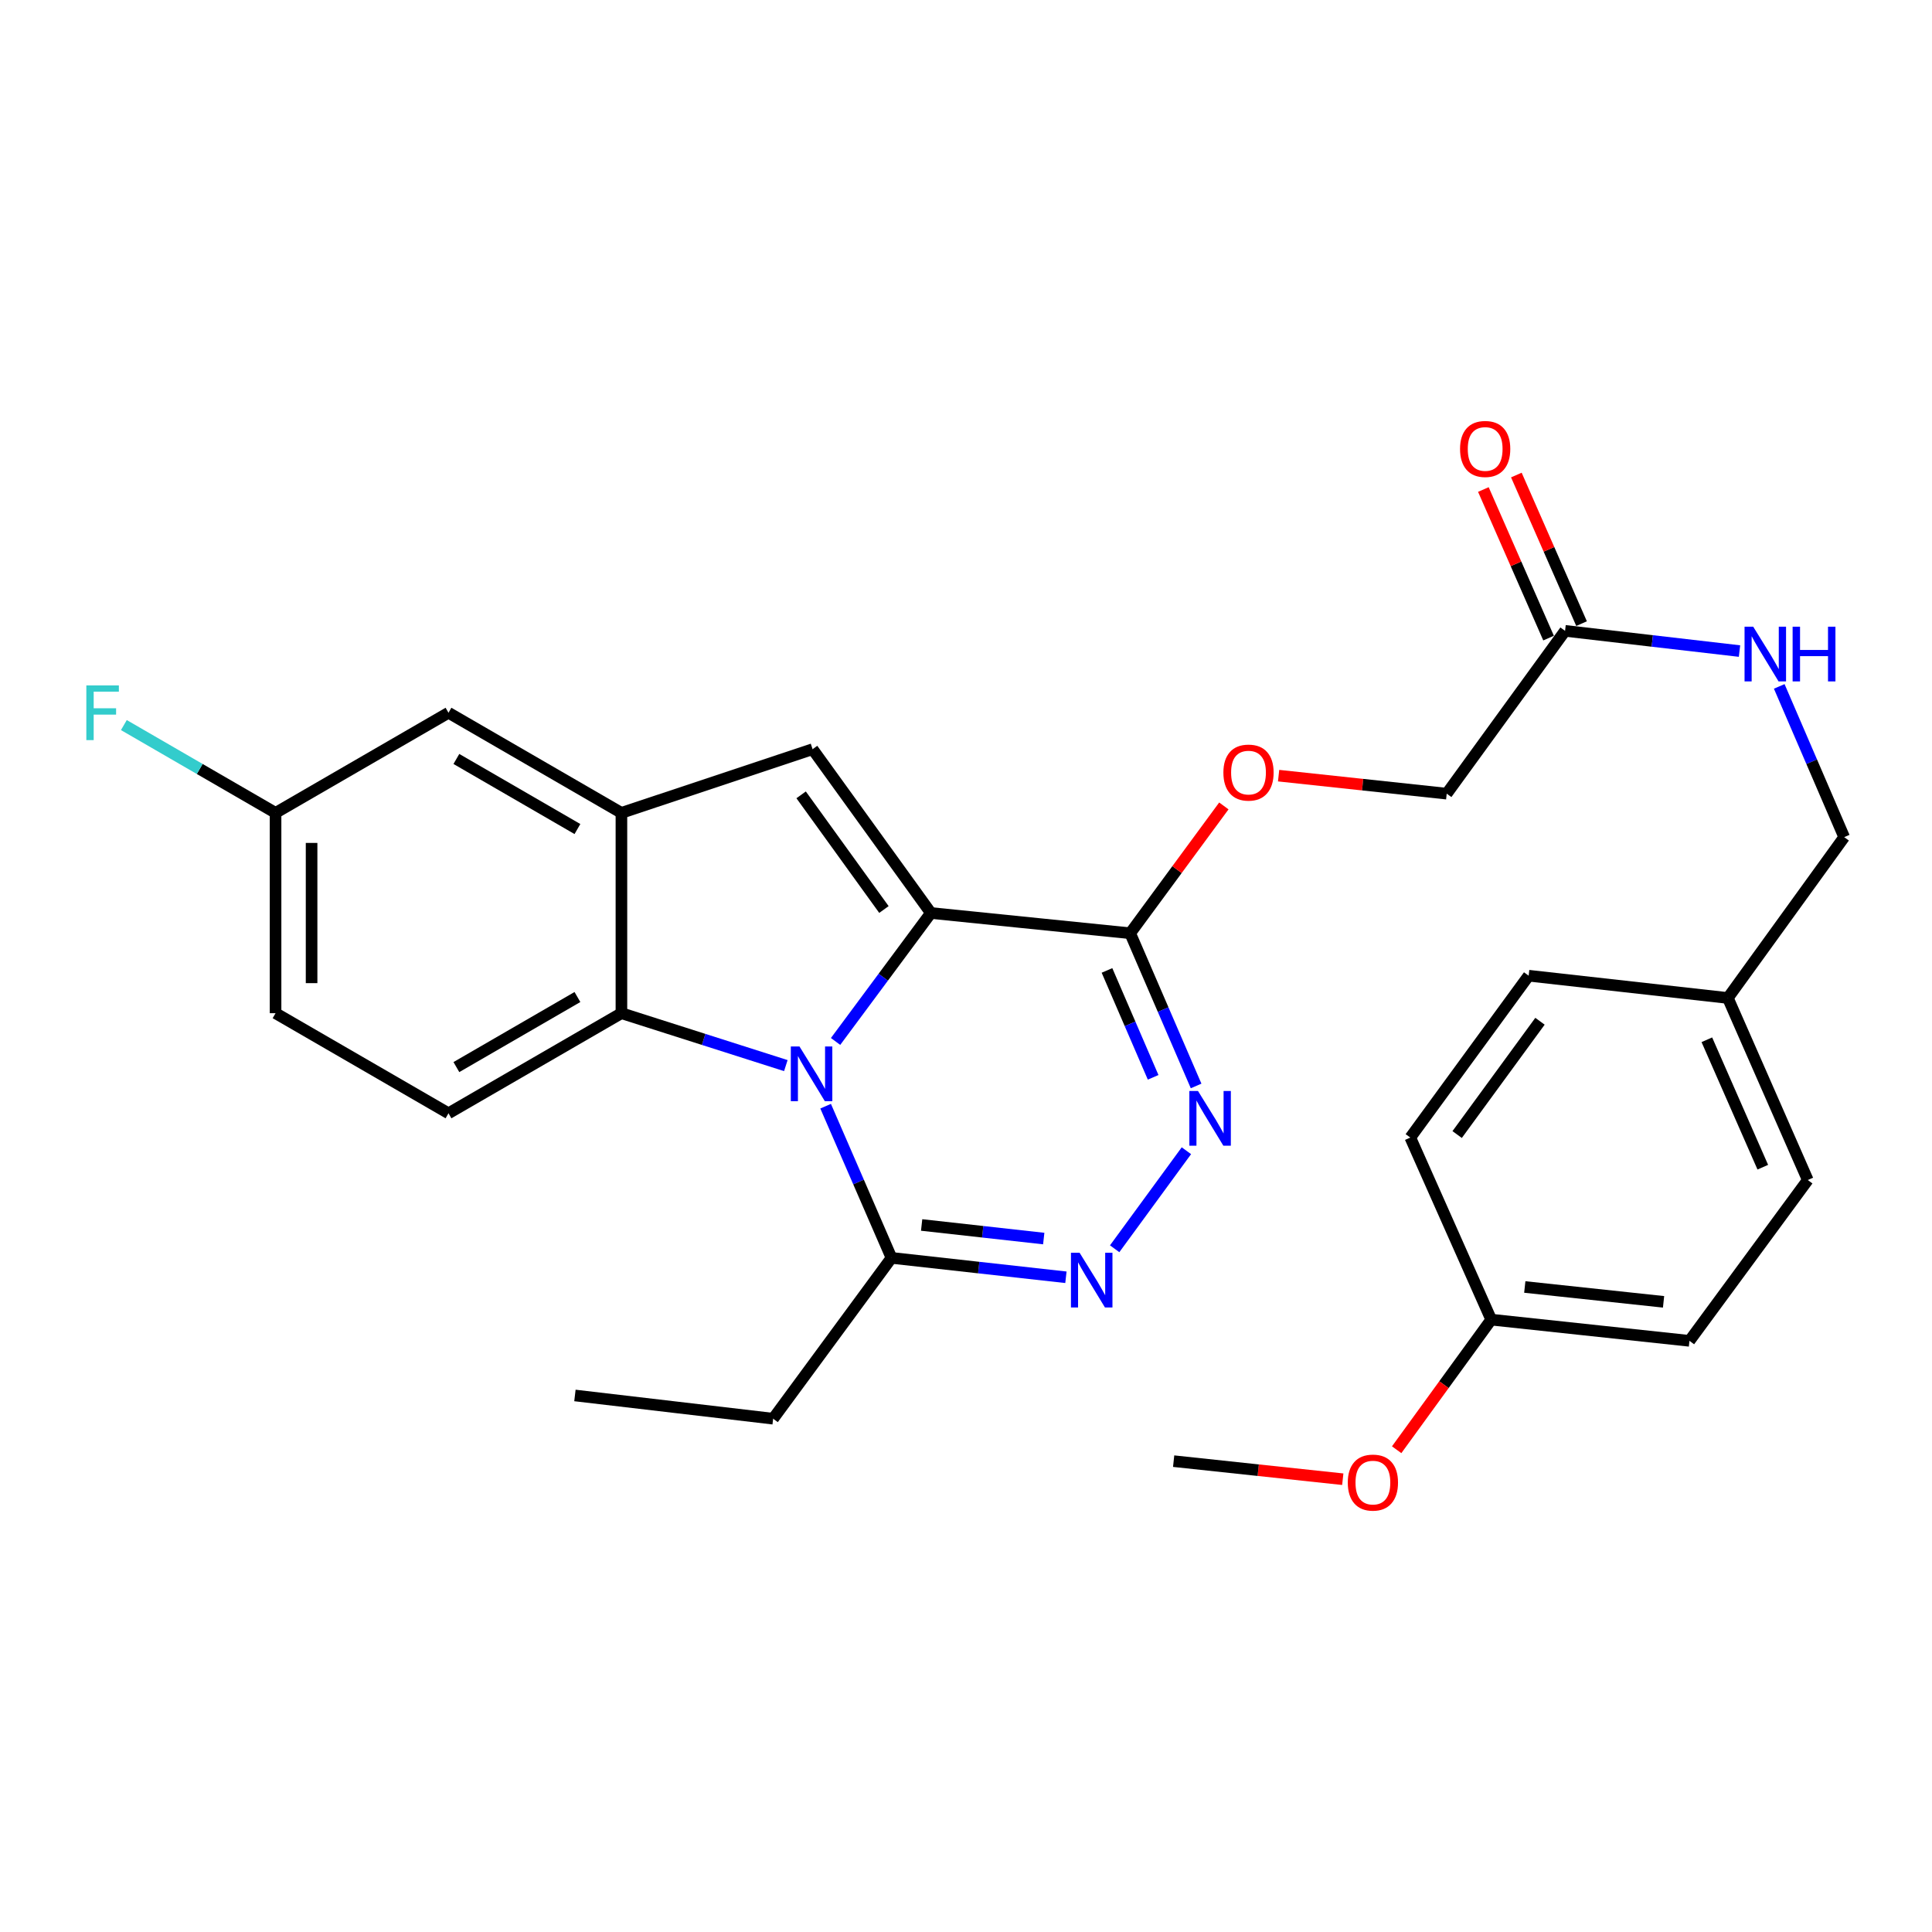 <?xml version='1.0' encoding='iso-8859-1'?>
<svg version='1.1' baseProfile='full'
              xmlns='http://www.w3.org/2000/svg'
                      xmlns:rdkit='http://www.rdkit.org/xml'
                      xmlns:xlink='http://www.w3.org/1999/xlink'
                  xml:space='preserve'
width='1000px' height='1000px' viewBox='0 0 1000 1000'>
<!-- END OF HEADER -->
<rect style='opacity:1.0;fill:#FFFFFF;stroke:none' width='1000' height='1000' x='0' y='0'> </rect>
<path class='bond-0' d='M 481.823,472.564 L 457.159,505.809' style='fill:none;fill-rule:evenodd;stroke:#000000;stroke-width:6px;stroke-linecap:butt;stroke-linejoin:miter;stroke-opacity:1' />
<path class='bond-0' d='M 457.159,505.809 L 432.494,539.055' style='fill:none;fill-rule:evenodd;stroke:#0000FF;stroke-width:6px;stroke-linecap:butt;stroke-linejoin:miter;stroke-opacity:1' />
<path class='bond-1' d='M 481.823,472.564 L 584.976,483.048' style='fill:none;fill-rule:evenodd;stroke:#000000;stroke-width:6px;stroke-linecap:butt;stroke-linejoin:miter;stroke-opacity:1' />
<path class='bond-2' d='M 481.823,472.564 L 420.595,387.778' style='fill:none;fill-rule:evenodd;stroke:#000000;stroke-width:6px;stroke-linecap:butt;stroke-linejoin:miter;stroke-opacity:1' />
<path class='bond-2' d='M 457.52,470.763 L 414.662,411.413' style='fill:none;fill-rule:evenodd;stroke:#000000;stroke-width:6px;stroke-linecap:butt;stroke-linejoin:miter;stroke-opacity:1' />
<path class='bond-5' d='M 406.745,551.558 L 364.196,537.992' style='fill:none;fill-rule:evenodd;stroke:#0000FF;stroke-width:6px;stroke-linecap:butt;stroke-linejoin:miter;stroke-opacity:1' />
<path class='bond-5' d='M 364.196,537.992 L 321.648,524.426' style='fill:none;fill-rule:evenodd;stroke:#000000;stroke-width:6px;stroke-linecap:butt;stroke-linejoin:miter;stroke-opacity:1' />
<path class='bond-7' d='M 427.343,572.562 L 444.389,611.819' style='fill:none;fill-rule:evenodd;stroke:#0000FF;stroke-width:6px;stroke-linecap:butt;stroke-linejoin:miter;stroke-opacity:1' />
<path class='bond-7' d='M 444.389,611.819 L 461.434,651.075' style='fill:none;fill-rule:evenodd;stroke:#000000;stroke-width:6px;stroke-linecap:butt;stroke-linejoin:miter;stroke-opacity:1' />
<path class='bond-3' d='M 584.976,483.048 L 602.04,522.568' style='fill:none;fill-rule:evenodd;stroke:#000000;stroke-width:6px;stroke-linecap:butt;stroke-linejoin:miter;stroke-opacity:1' />
<path class='bond-3' d='M 602.04,522.568 L 619.103,562.088' style='fill:none;fill-rule:evenodd;stroke:#0000FF;stroke-width:6px;stroke-linecap:butt;stroke-linejoin:miter;stroke-opacity:1' />
<path class='bond-3' d='M 572.975,502.296 L 584.919,529.96' style='fill:none;fill-rule:evenodd;stroke:#000000;stroke-width:6px;stroke-linecap:butt;stroke-linejoin:miter;stroke-opacity:1' />
<path class='bond-3' d='M 584.919,529.96 L 596.864,557.624' style='fill:none;fill-rule:evenodd;stroke:#0000FF;stroke-width:6px;stroke-linecap:butt;stroke-linejoin:miter;stroke-opacity:1' />
<path class='bond-9' d='M 584.976,483.048 L 609.22,450.099' style='fill:none;fill-rule:evenodd;stroke:#000000;stroke-width:6px;stroke-linecap:butt;stroke-linejoin:miter;stroke-opacity:1' />
<path class='bond-9' d='M 609.22,450.099 L 633.463,417.15' style='fill:none;fill-rule:evenodd;stroke:#FF0000;stroke-width:6px;stroke-linecap:butt;stroke-linejoin:miter;stroke-opacity:1' />
<path class='bond-6' d='M 420.595,387.778 L 321.648,420.744' style='fill:none;fill-rule:evenodd;stroke:#000000;stroke-width:6px;stroke-linecap:butt;stroke-linejoin:miter;stroke-opacity:1' />
<path class='bond-4' d='M 614.083,595.611 L 576.945,646.361' style='fill:none;fill-rule:evenodd;stroke:#0000FF;stroke-width:6px;stroke-linecap:butt;stroke-linejoin:miter;stroke-opacity:1' />
<path class='bond-30' d='M 551.718,661.112 L 506.576,656.094' style='fill:none;fill-rule:evenodd;stroke:#0000FF;stroke-width:6px;stroke-linecap:butt;stroke-linejoin:miter;stroke-opacity:1' />
<path class='bond-30' d='M 506.576,656.094 L 461.434,651.075' style='fill:none;fill-rule:evenodd;stroke:#000000;stroke-width:6px;stroke-linecap:butt;stroke-linejoin:miter;stroke-opacity:1' />
<path class='bond-30' d='M 540.236,641.073 L 508.636,637.56' style='fill:none;fill-rule:evenodd;stroke:#0000FF;stroke-width:6px;stroke-linecap:butt;stroke-linejoin:miter;stroke-opacity:1' />
<path class='bond-30' d='M 508.636,637.56 L 477.037,634.047' style='fill:none;fill-rule:evenodd;stroke:#000000;stroke-width:6px;stroke-linecap:butt;stroke-linejoin:miter;stroke-opacity:1' />
<path class='bond-8' d='M 321.648,524.426 L 232.138,576.235' style='fill:none;fill-rule:evenodd;stroke:#000000;stroke-width:6px;stroke-linecap:butt;stroke-linejoin:miter;stroke-opacity:1' />
<path class='bond-8' d='M 298.88,516.058 L 236.223,552.325' style='fill:none;fill-rule:evenodd;stroke:#000000;stroke-width:6px;stroke-linecap:butt;stroke-linejoin:miter;stroke-opacity:1' />
<path class='bond-29' d='M 321.648,524.426 L 321.648,420.744' style='fill:none;fill-rule:evenodd;stroke:#000000;stroke-width:6px;stroke-linecap:butt;stroke-linejoin:miter;stroke-opacity:1' />
<path class='bond-11' d='M 321.648,420.744 L 232.138,368.923' style='fill:none;fill-rule:evenodd;stroke:#000000;stroke-width:6px;stroke-linecap:butt;stroke-linejoin:miter;stroke-opacity:1' />
<path class='bond-11' d='M 298.878,429.109 L 236.222,392.835' style='fill:none;fill-rule:evenodd;stroke:#000000;stroke-width:6px;stroke-linecap:butt;stroke-linejoin:miter;stroke-opacity:1' />
<path class='bond-25' d='M 461.434,651.075 L 400.176,734.317' style='fill:none;fill-rule:evenodd;stroke:#000000;stroke-width:6px;stroke-linecap:butt;stroke-linejoin:miter;stroke-opacity:1' />
<path class='bond-16' d='M 232.138,576.235 L 142.629,524.426' style='fill:none;fill-rule:evenodd;stroke:#000000;stroke-width:6px;stroke-linecap:butt;stroke-linejoin:miter;stroke-opacity:1' />
<path class='bond-14' d='M 661.804,401.475 L 705.311,406.137' style='fill:none;fill-rule:evenodd;stroke:#FF0000;stroke-width:6px;stroke-linecap:butt;stroke-linejoin:miter;stroke-opacity:1' />
<path class='bond-14' d='M 705.311,406.137 L 748.818,410.798' style='fill:none;fill-rule:evenodd;stroke:#000000;stroke-width:6px;stroke-linecap:butt;stroke-linejoin:miter;stroke-opacity:1' />
<path class='bond-10' d='M 810.076,326.53 L 748.818,410.798' style='fill:none;fill-rule:evenodd;stroke:#000000;stroke-width:6px;stroke-linecap:butt;stroke-linejoin:miter;stroke-opacity:1' />
<path class='bond-12' d='M 810.076,326.53 L 855.223,331.761' style='fill:none;fill-rule:evenodd;stroke:#000000;stroke-width:6px;stroke-linecap:butt;stroke-linejoin:miter;stroke-opacity:1' />
<path class='bond-12' d='M 855.223,331.761 L 900.369,336.991' style='fill:none;fill-rule:evenodd;stroke:#0000FF;stroke-width:6px;stroke-linecap:butt;stroke-linejoin:miter;stroke-opacity:1' />
<path class='bond-13' d='M 818.614,322.783 L 801.739,284.333' style='fill:none;fill-rule:evenodd;stroke:#000000;stroke-width:6px;stroke-linecap:butt;stroke-linejoin:miter;stroke-opacity:1' />
<path class='bond-13' d='M 801.739,284.333 L 784.864,245.882' style='fill:none;fill-rule:evenodd;stroke:#FF0000;stroke-width:6px;stroke-linecap:butt;stroke-linejoin:miter;stroke-opacity:1' />
<path class='bond-13' d='M 801.539,330.277 L 784.664,291.827' style='fill:none;fill-rule:evenodd;stroke:#000000;stroke-width:6px;stroke-linecap:butt;stroke-linejoin:miter;stroke-opacity:1' />
<path class='bond-13' d='M 784.664,291.827 L 767.789,253.376' style='fill:none;fill-rule:evenodd;stroke:#FF0000;stroke-width:6px;stroke-linecap:butt;stroke-linejoin:miter;stroke-opacity:1' />
<path class='bond-15' d='M 232.138,368.923 L 142.629,420.744' style='fill:none;fill-rule:evenodd;stroke:#000000;stroke-width:6px;stroke-linecap:butt;stroke-linejoin:miter;stroke-opacity:1' />
<path class='bond-17' d='M 920.929,355.277 L 937.737,394.288' style='fill:none;fill-rule:evenodd;stroke:#0000FF;stroke-width:6px;stroke-linecap:butt;stroke-linejoin:miter;stroke-opacity:1' />
<path class='bond-17' d='M 937.737,394.288 L 954.545,433.3' style='fill:none;fill-rule:evenodd;stroke:#000000;stroke-width:6px;stroke-linecap:butt;stroke-linejoin:miter;stroke-opacity:1' />
<path class='bond-20' d='M 142.629,420.744 L 103.372,398.019' style='fill:none;fill-rule:evenodd;stroke:#000000;stroke-width:6px;stroke-linecap:butt;stroke-linejoin:miter;stroke-opacity:1' />
<path class='bond-20' d='M 103.372,398.019 L 64.115,375.294' style='fill:none;fill-rule:evenodd;stroke:#33CCCC;stroke-width:6px;stroke-linecap:butt;stroke-linejoin:miter;stroke-opacity:1' />
<path class='bond-31' d='M 142.629,420.744 L 142.629,524.426' style='fill:none;fill-rule:evenodd;stroke:#000000;stroke-width:6px;stroke-linecap:butt;stroke-linejoin:miter;stroke-opacity:1' />
<path class='bond-31' d='M 161.276,436.296 L 161.276,508.873' style='fill:none;fill-rule:evenodd;stroke:#000000;stroke-width:6px;stroke-linecap:butt;stroke-linejoin:miter;stroke-opacity:1' />
<path class='bond-18' d='M 954.545,433.3 L 894.334,516.552' style='fill:none;fill-rule:evenodd;stroke:#000000;stroke-width:6px;stroke-linecap:butt;stroke-linejoin:miter;stroke-opacity:1' />
<path class='bond-21' d='M 894.334,516.552 L 791.232,505.021' style='fill:none;fill-rule:evenodd;stroke:#000000;stroke-width:6px;stroke-linecap:butt;stroke-linejoin:miter;stroke-opacity:1' />
<path class='bond-22' d='M 894.334,516.552 L 935.701,610.775' style='fill:none;fill-rule:evenodd;stroke:#000000;stroke-width:6px;stroke-linecap:butt;stroke-linejoin:miter;stroke-opacity:1' />
<path class='bond-22' d='M 883.464,538.182 L 912.421,604.138' style='fill:none;fill-rule:evenodd;stroke:#000000;stroke-width:6px;stroke-linecap:butt;stroke-linejoin:miter;stroke-opacity:1' />
<path class='bond-19' d='M 771.848,683.036 L 874.463,694.017' style='fill:none;fill-rule:evenodd;stroke:#000000;stroke-width:6px;stroke-linecap:butt;stroke-linejoin:miter;stroke-opacity:1' />
<path class='bond-19' d='M 789.225,666.141 L 861.055,673.828' style='fill:none;fill-rule:evenodd;stroke:#000000;stroke-width:6px;stroke-linecap:butt;stroke-linejoin:miter;stroke-opacity:1' />
<path class='bond-26' d='M 771.848,683.036 L 747.379,716.707' style='fill:none;fill-rule:evenodd;stroke:#000000;stroke-width:6px;stroke-linecap:butt;stroke-linejoin:miter;stroke-opacity:1' />
<path class='bond-26' d='M 747.379,716.707 L 722.91,750.379' style='fill:none;fill-rule:evenodd;stroke:#FF0000;stroke-width:6px;stroke-linecap:butt;stroke-linejoin:miter;stroke-opacity:1' />
<path class='bond-32' d='M 771.848,683.036 L 729.974,588.802' style='fill:none;fill-rule:evenodd;stroke:#000000;stroke-width:6px;stroke-linecap:butt;stroke-linejoin:miter;stroke-opacity:1' />
<path class='bond-24' d='M 791.232,505.021 L 729.974,588.802' style='fill:none;fill-rule:evenodd;stroke:#000000;stroke-width:6px;stroke-linecap:butt;stroke-linejoin:miter;stroke-opacity:1' />
<path class='bond-24' d='M 797.096,528.595 L 754.216,587.241' style='fill:none;fill-rule:evenodd;stroke:#000000;stroke-width:6px;stroke-linecap:butt;stroke-linejoin:miter;stroke-opacity:1' />
<path class='bond-23' d='M 935.701,610.775 L 874.463,694.017' style='fill:none;fill-rule:evenodd;stroke:#000000;stroke-width:6px;stroke-linecap:butt;stroke-linejoin:miter;stroke-opacity:1' />
<path class='bond-28' d='M 400.176,734.317 L 297.582,722.29' style='fill:none;fill-rule:evenodd;stroke:#000000;stroke-width:6px;stroke-linecap:butt;stroke-linejoin:miter;stroke-opacity:1' />
<path class='bond-27' d='M 695.018,765.638 L 651.248,760.965' style='fill:none;fill-rule:evenodd;stroke:#FF0000;stroke-width:6px;stroke-linecap:butt;stroke-linejoin:miter;stroke-opacity:1' />
<path class='bond-27' d='M 651.248,760.965 L 607.478,756.291' style='fill:none;fill-rule:evenodd;stroke:#000000;stroke-width:6px;stroke-linecap:butt;stroke-linejoin:miter;stroke-opacity:1' />
<path  class='atom-1' d='M 413.807 541.646
L 423.087 556.646
Q 424.007 558.126, 425.487 560.806
Q 426.967 563.486, 427.047 563.646
L 427.047 541.646
L 430.807 541.646
L 430.807 569.966
L 426.927 569.966
L 416.967 553.566
Q 415.807 551.646, 414.567 549.446
Q 413.367 547.246, 413.007 546.566
L 413.007 569.966
L 409.327 569.966
L 409.327 541.646
L 413.807 541.646
' fill='#0000FF'/>
<path  class='atom-4' d='M 620.083 564.697
L 629.363 579.697
Q 630.283 581.177, 631.763 583.857
Q 633.243 586.537, 633.323 586.697
L 633.323 564.697
L 637.083 564.697
L 637.083 593.017
L 633.203 593.017
L 623.243 576.617
Q 622.083 574.697, 620.843 572.497
Q 619.643 570.297, 619.283 569.617
L 619.283 593.017
L 615.603 593.017
L 615.603 564.697
L 620.083 564.697
' fill='#0000FF'/>
<path  class='atom-5' d='M 558.804 648.436
L 568.084 663.436
Q 569.004 664.916, 570.484 667.596
Q 571.964 670.276, 572.044 670.436
L 572.044 648.436
L 575.804 648.436
L 575.804 676.756
L 571.924 676.756
L 561.964 660.356
Q 560.804 658.436, 559.564 656.236
Q 558.364 654.036, 558.004 653.356
L 558.004 676.756
L 554.324 676.756
L 554.324 648.436
L 558.804 648.436
' fill='#0000FF'/>
<path  class='atom-10' d='M 633.224 399.886
Q 633.224 393.086, 636.584 389.286
Q 639.944 385.486, 646.224 385.486
Q 652.504 385.486, 655.864 389.286
Q 659.224 393.086, 659.224 399.886
Q 659.224 406.766, 655.824 410.686
Q 652.424 414.566, 646.224 414.566
Q 639.984 414.566, 636.584 410.686
Q 633.224 406.806, 633.224 399.886
M 646.224 411.366
Q 650.544 411.366, 652.864 408.486
Q 655.224 405.566, 655.224 399.886
Q 655.224 394.326, 652.864 391.526
Q 650.544 388.686, 646.224 388.686
Q 641.904 388.686, 639.544 391.486
Q 637.224 394.286, 637.224 399.886
Q 637.224 405.606, 639.544 408.486
Q 641.904 411.366, 646.224 411.366
' fill='#FF0000'/>
<path  class='atom-13' d='M 907.457 324.378
L 916.737 339.378
Q 917.657 340.858, 919.137 343.538
Q 920.617 346.218, 920.697 346.378
L 920.697 324.378
L 924.457 324.378
L 924.457 352.698
L 920.577 352.698
L 910.617 336.298
Q 909.457 334.378, 908.217 332.178
Q 907.017 329.978, 906.657 329.298
L 906.657 352.698
L 902.977 352.698
L 902.977 324.378
L 907.457 324.378
' fill='#0000FF'/>
<path  class='atom-13' d='M 927.857 324.378
L 931.697 324.378
L 931.697 336.418
L 946.177 336.418
L 946.177 324.378
L 950.017 324.378
L 950.017 352.698
L 946.177 352.698
L 946.177 339.618
L 931.697 339.618
L 931.697 352.698
L 927.857 352.698
L 927.857 324.378
' fill='#0000FF'/>
<path  class='atom-14' d='M 755.72 232.377
Q 755.72 225.577, 759.08 221.777
Q 762.44 217.977, 768.72 217.977
Q 775 217.977, 778.36 221.777
Q 781.72 225.577, 781.72 232.377
Q 781.72 239.257, 778.32 243.177
Q 774.92 247.057, 768.72 247.057
Q 762.48 247.057, 759.08 243.177
Q 755.72 239.297, 755.72 232.377
M 768.72 243.857
Q 773.04 243.857, 775.36 240.977
Q 777.72 238.057, 777.72 232.377
Q 777.72 226.817, 775.36 224.017
Q 773.04 221.177, 768.72 221.177
Q 764.4 221.177, 762.04 223.977
Q 759.72 226.777, 759.72 232.377
Q 759.72 238.097, 762.04 240.977
Q 764.4 243.857, 768.72 243.857
' fill='#FF0000'/>
<path  class='atom-21' d='M 44.689 354.763
L 61.529 354.763
L 61.529 358.003
L 48.489 358.003
L 48.489 366.603
L 60.089 366.603
L 60.089 369.883
L 48.489 369.883
L 48.489 383.083
L 44.689 383.083
L 44.689 354.763
' fill='#33CCCC'/>
<path  class='atom-27' d='M 697.611 767.383
Q 697.611 760.583, 700.971 756.783
Q 704.331 752.983, 710.611 752.983
Q 716.891 752.983, 720.251 756.783
Q 723.611 760.583, 723.611 767.383
Q 723.611 774.263, 720.211 778.183
Q 716.811 782.063, 710.611 782.063
Q 704.371 782.063, 700.971 778.183
Q 697.611 774.303, 697.611 767.383
M 710.611 778.863
Q 714.931 778.863, 717.251 775.983
Q 719.611 773.063, 719.611 767.383
Q 719.611 761.823, 717.251 759.023
Q 714.931 756.183, 710.611 756.183
Q 706.291 756.183, 703.931 758.983
Q 701.611 761.783, 701.611 767.383
Q 701.611 773.103, 703.931 775.983
Q 706.291 778.863, 710.611 778.863
' fill='#FF0000'/>
</svg>
